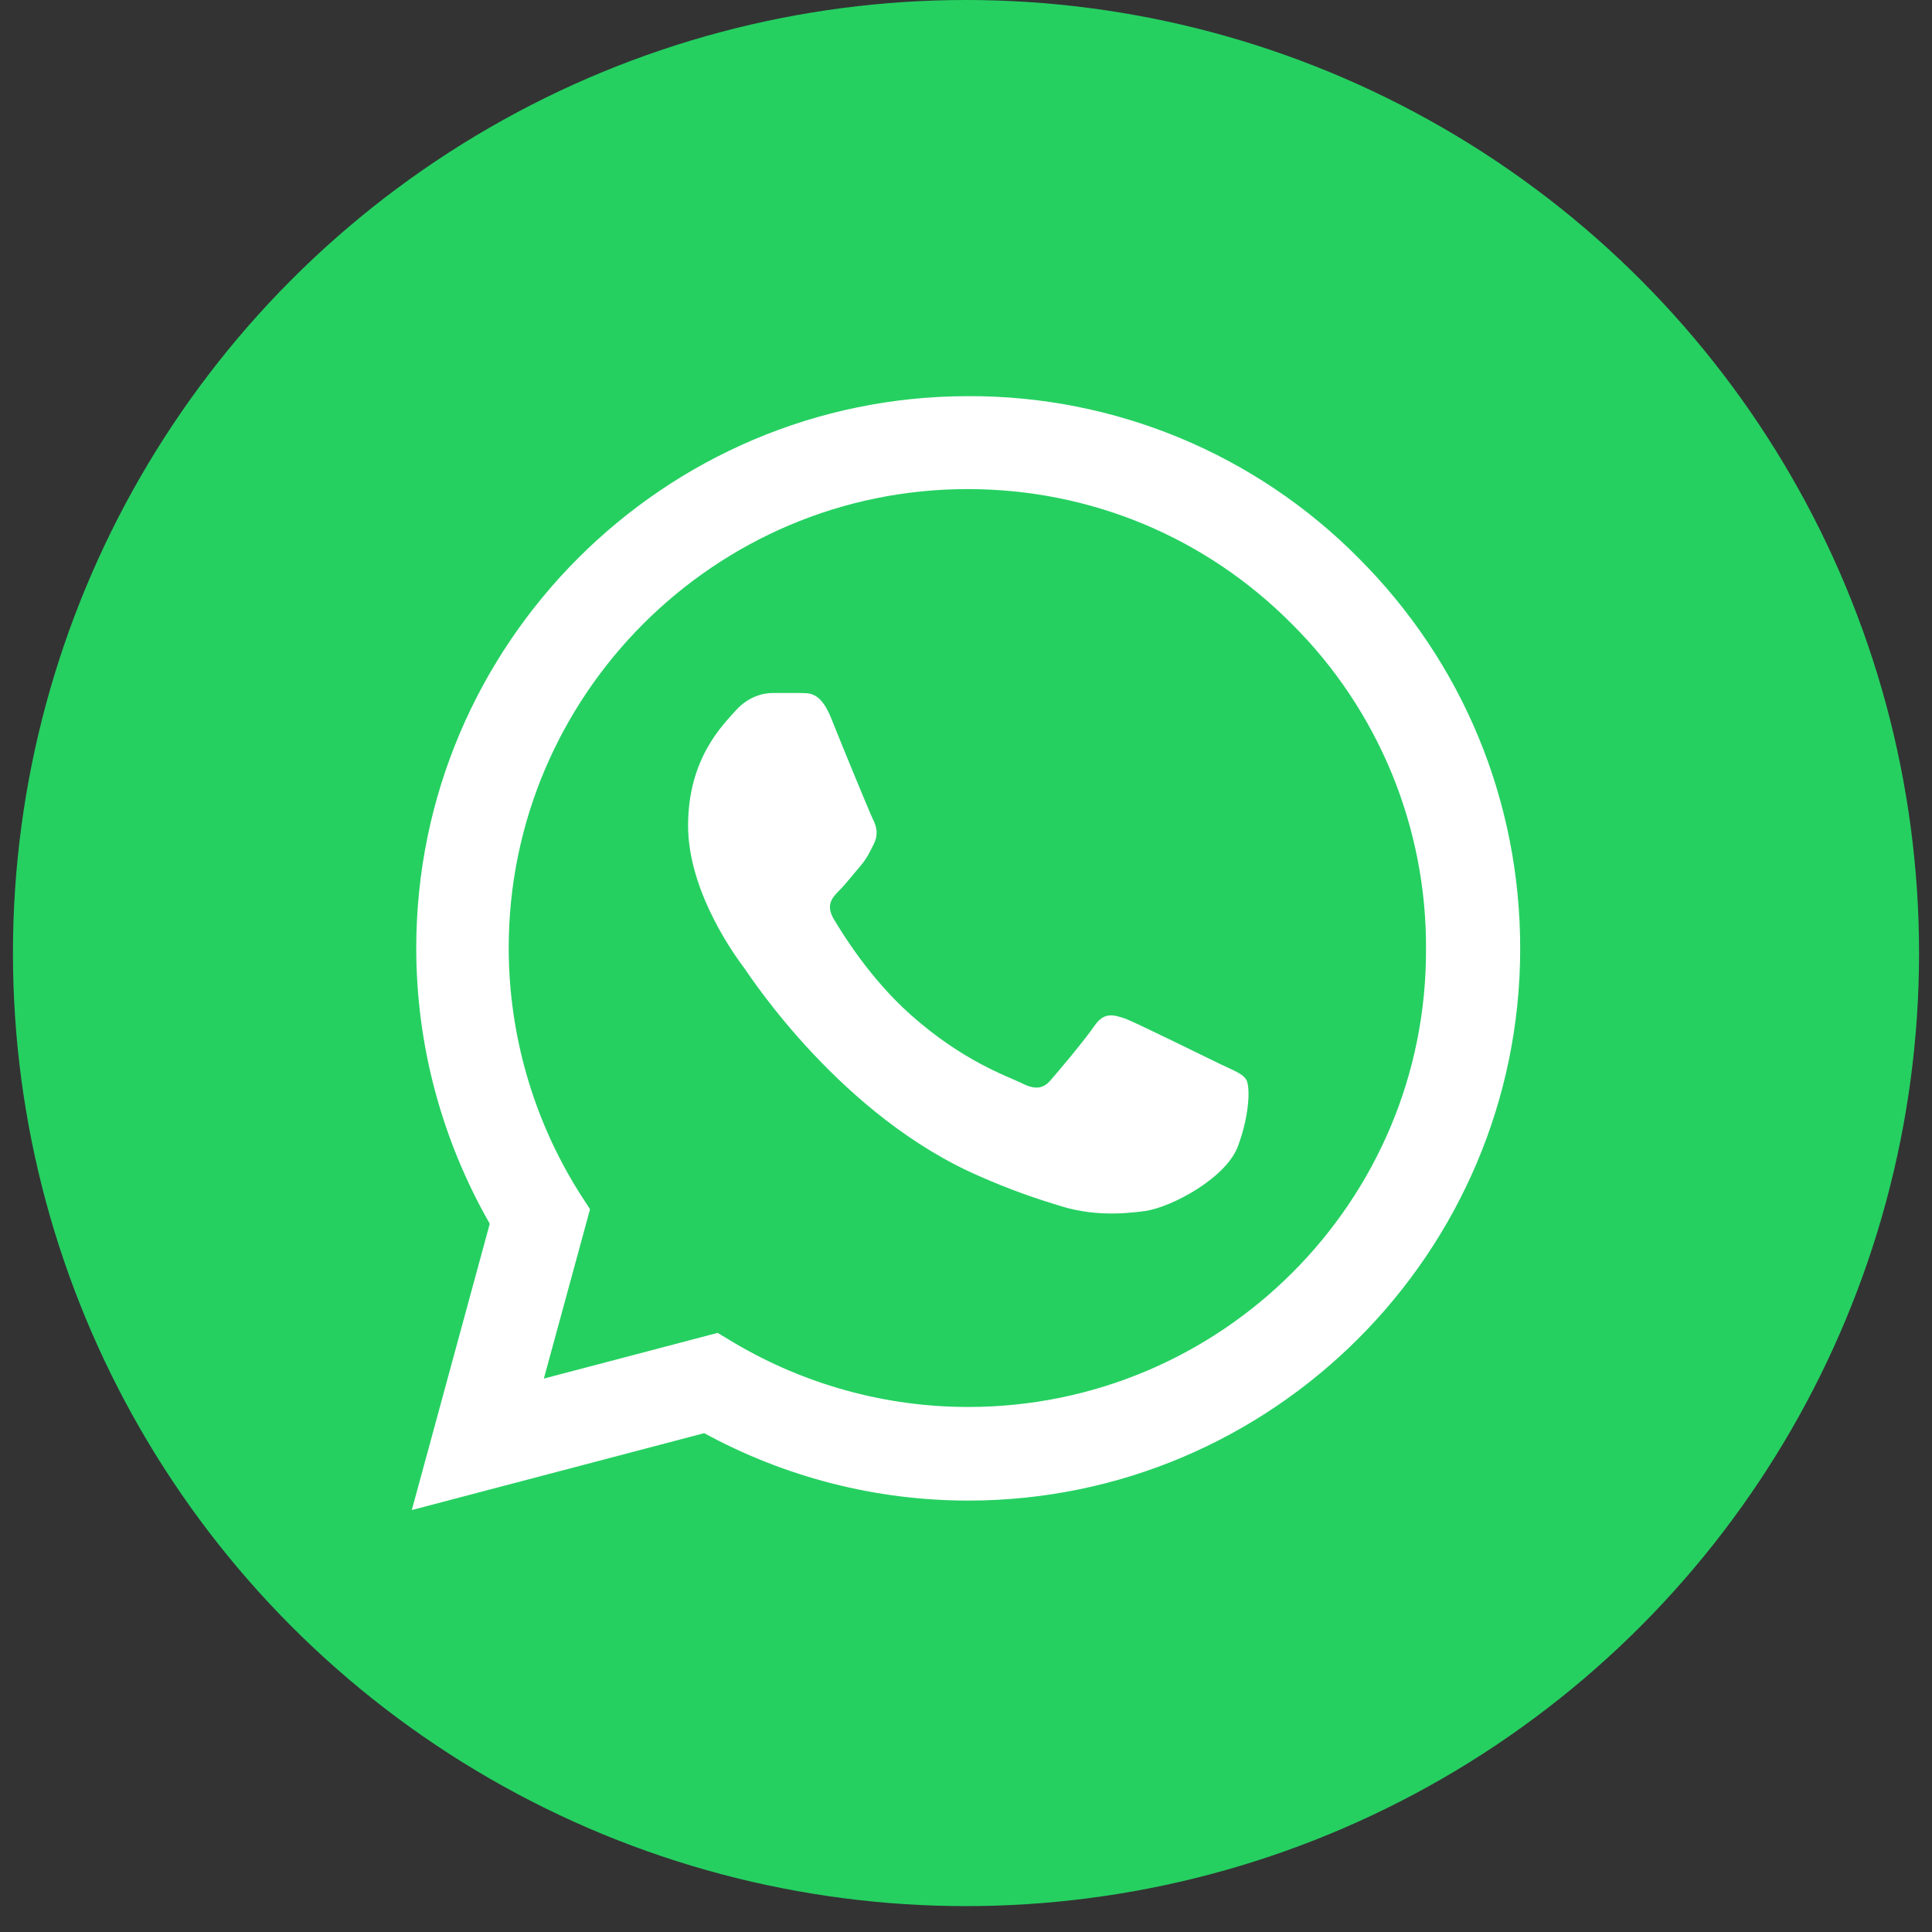 <?xml version="1.0" encoding="UTF-8"?> <svg xmlns="http://www.w3.org/2000/svg" width="20" height="20" viewBox="0 0 20 20" fill="none"><rect x="0" y="0" width="20" height="20" fill="#333333" stroke="none"/> <circle cx="10" cy="9.866" r="9.866" fill="#25D061"></circle> <path d="M14.065 5.778C13.536 5.244 12.907 4.821 12.213 4.533C11.519 4.245 10.774 4.098 10.023 4.101C6.875 4.101 4.309 6.666 4.309 9.814C4.309 10.823 4.575 11.803 5.07 12.668L4.263 15.632L7.29 14.836C8.126 15.292 9.066 15.534 10.023 15.534C13.171 15.534 15.737 12.968 15.737 9.82C15.737 8.292 15.143 6.857 14.065 5.778ZM10.023 14.565C9.17 14.565 8.334 14.335 7.602 13.902L7.429 13.798L5.63 14.271L6.108 12.518L5.993 12.34C5.519 11.583 5.267 10.708 5.266 9.814C5.266 7.197 7.4 5.063 10.017 5.063C11.286 5.063 12.479 5.559 13.373 6.459C13.816 6.899 14.166 7.423 14.405 8C14.643 8.577 14.765 9.196 14.762 9.82C14.774 12.438 12.641 14.565 10.023 14.565ZM12.629 11.014C12.485 10.944 11.782 10.598 11.655 10.547C11.522 10.501 11.43 10.477 11.332 10.616C11.234 10.76 10.963 11.083 10.882 11.175C10.802 11.273 10.715 11.285 10.571 11.21C10.427 11.14 9.965 10.985 9.423 10.501C8.997 10.12 8.714 9.653 8.628 9.509C8.547 9.365 8.616 9.29 8.691 9.215C8.755 9.151 8.835 9.048 8.905 8.967C8.974 8.886 9.003 8.823 9.049 8.73C9.095 8.632 9.072 8.552 9.037 8.482C9.003 8.413 8.714 7.71 8.599 7.422C8.484 7.145 8.363 7.179 8.276 7.174H7.999C7.901 7.174 7.751 7.208 7.619 7.352C7.492 7.497 7.123 7.842 7.123 8.546C7.123 9.249 7.636 9.93 7.705 10.022C7.774 10.12 8.714 11.561 10.144 12.178C10.484 12.328 10.75 12.415 10.957 12.478C11.297 12.588 11.609 12.57 11.857 12.536C12.133 12.495 12.704 12.19 12.819 11.855C12.941 11.521 12.941 11.239 12.9 11.175C12.86 11.112 12.773 11.083 12.629 11.014Z" fill="white"></path> </svg> 
